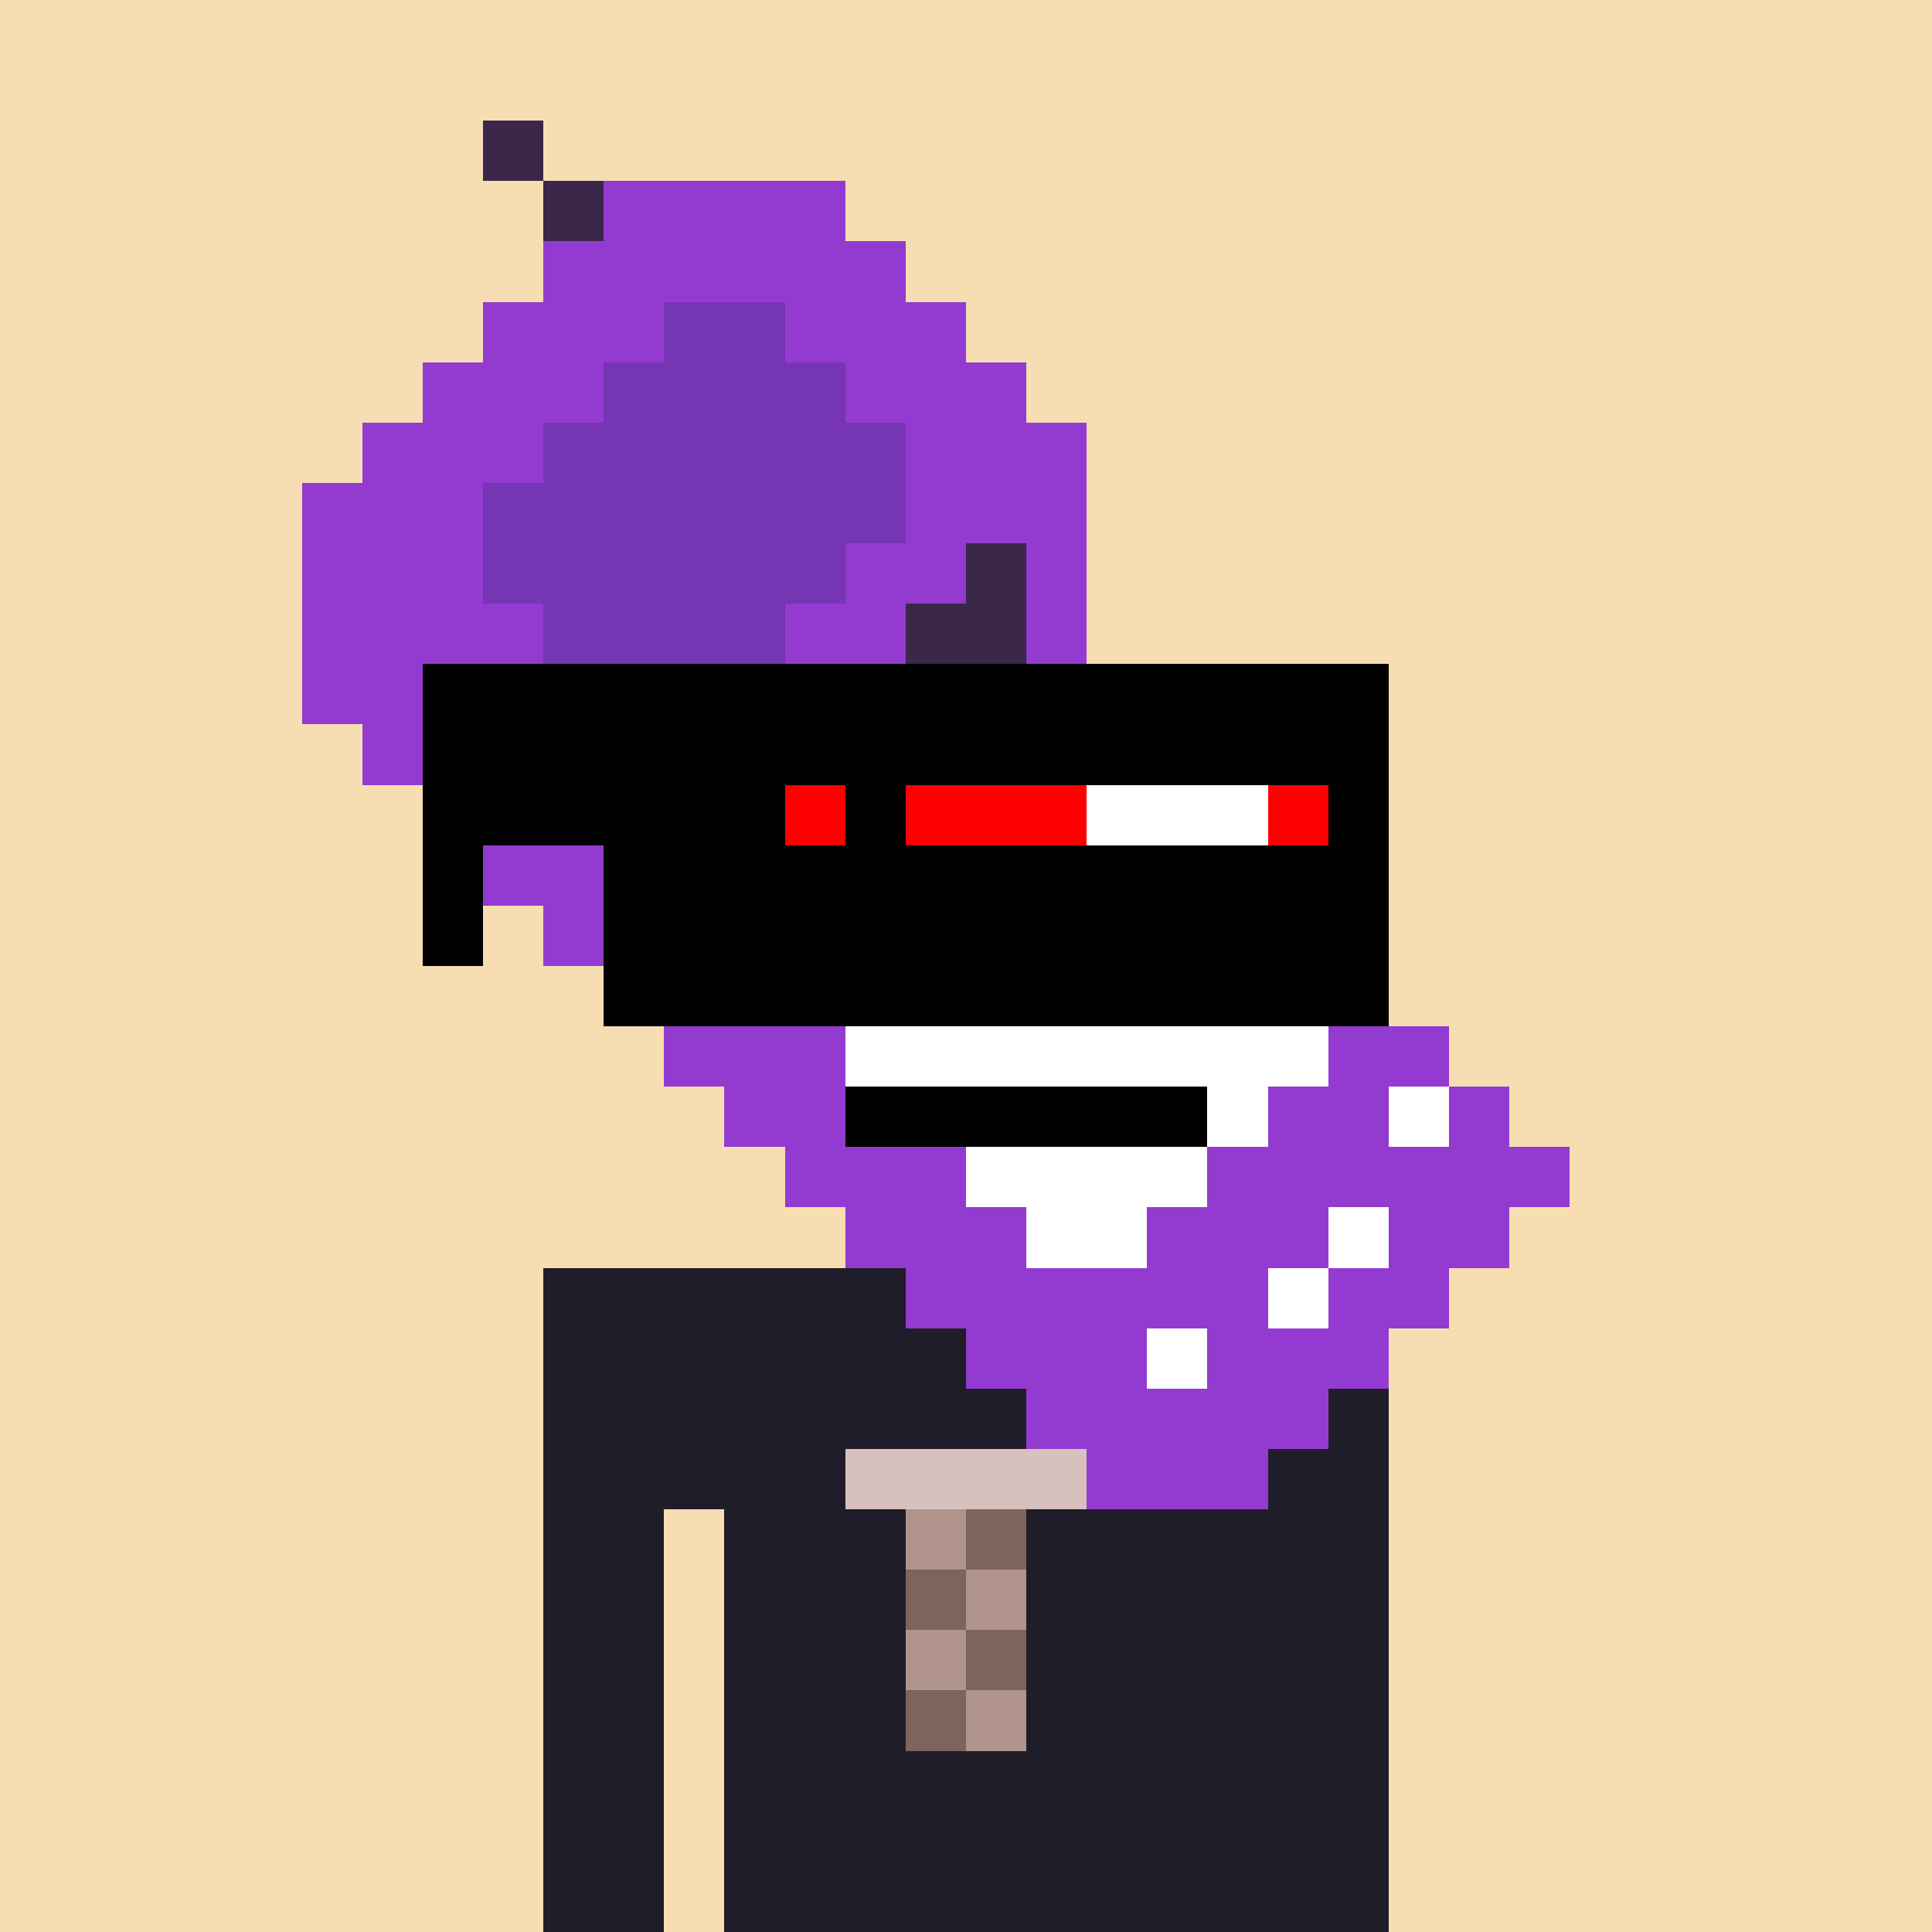<svg width="320" height="320" viewBox="0 0 320 320" xmlns="http://www.w3.org/2000/svg" shape-rendering="crispEdges"><rect width="100%" height="100%" fill="#f7ddb2" /><rect width="140" height="10" x="90" y="210" fill="#1f1d29" /><rect width="140" height="10" x="90" y="220" fill="#1f1d29" /><rect width="140" height="10" x="90" y="230" fill="#1f1d29" /><rect width="140" height="10" x="90" y="240" fill="#1f1d29" /><rect width="20" height="10" x="90" y="250" fill="#1f1d29" /><rect width="110" height="10" x="120" y="250" fill="#1f1d29" /><rect width="20" height="10" x="90" y="260" fill="#1f1d29" /><rect width="110" height="10" x="120" y="260" fill="#1f1d29" /><rect width="20" height="10" x="90" y="270" fill="#1f1d29" /><rect width="110" height="10" x="120" y="270" fill="#1f1d29" /><rect width="20" height="10" x="90" y="280" fill="#1f1d29" /><rect width="110" height="10" x="120" y="280" fill="#1f1d29" /><rect width="20" height="10" x="90" y="290" fill="#1f1d29" /><rect width="110" height="10" x="120" y="290" fill="#1f1d29" /><rect width="20" height="10" x="90" y="300" fill="#1f1d29" /><rect width="110" height="10" x="120" y="300" fill="#1f1d29" /><rect width="20" height="10" x="90" y="310" fill="#1f1d29" /><rect width="110" height="10" x="120" y="310" fill="#1f1d29" /><rect width="40" height="10" x="140" y="240" fill="#d6c1be" /><rect width="10" height="10" x="150" y="250" fill="#b1948c" /><rect width="10" height="10" x="160" y="250" fill="#7d645d" /><rect width="10" height="10" x="150" y="260" fill="#7d645d" /><rect width="10" height="10" x="160" y="260" fill="#b1948c" /><rect width="10" height="10" x="150" y="270" fill="#b1948c" /><rect width="10" height="10" x="160" y="270" fill="#7d645d" /><rect width="10" height="10" x="150" y="280" fill="#7d645d" /><rect width="10" height="10" x="160" y="280" fill="#b1948c" /><rect width="10" height="10" x="80" y="20" fill="#3b2749" /><rect width="10" height="10" x="90" y="30" fill="#3b2749" /><rect width="40" height="10" x="100" y="30" fill="#933bd0" /><rect width="60" height="10" x="90" y="40" fill="#933bd0" /><rect width="30" height="10" x="80" y="50" fill="#933bd0" /><rect width="20" height="10" x="110" y="50" fill="#7635b2" /><rect width="30" height="10" x="130" y="50" fill="#933bd0" /><rect width="30" height="10" x="70" y="60" fill="#933bd0" /><rect width="40" height="10" x="100" y="60" fill="#7635b2" /><rect width="30" height="10" x="140" y="60" fill="#933bd0" /><rect width="30" height="10" x="60" y="70" fill="#933bd0" /><rect width="60" height="10" x="90" y="70" fill="#7635b2" /><rect width="30" height="10" x="150" y="70" fill="#933bd0" /><rect width="30" height="10" x="50" y="80" fill="#933bd0" /><rect width="70" height="10" x="80" y="80" fill="#7635b2" /><rect width="30" height="10" x="150" y="80" fill="#933bd0" /><rect width="30" height="10" x="50" y="90" fill="#933bd0" /><rect width="60" height="10" x="80" y="90" fill="#7635b2" /><rect width="20" height="10" x="140" y="90" fill="#933bd0" /><rect width="10" height="10" x="160" y="90" fill="#3b2749" /><rect width="10" height="10" x="170" y="90" fill="#933bd0" /><rect width="40" height="10" x="50" y="100" fill="#933bd0" /><rect width="40" height="10" x="90" y="100" fill="#7635b2" /><rect width="20" height="10" x="130" y="100" fill="#933bd0" /><rect width="20" height="10" x="150" y="100" fill="#3b2749" /><rect width="10" height="10" x="170" y="100" fill="#933bd0" /><rect width="90" height="10" x="50" y="110" fill="#933bd0" /><rect width="30" height="10" x="140" y="110" fill="#3b2749" /><rect width="10" height="10" x="170" y="110" fill="#933bd0" /><rect width="70" height="10" x="60" y="120" fill="#933bd0" /><rect width="40" height="10" x="130" y="120" fill="#3b2749" /><rect width="20" height="10" x="170" y="120" fill="#933bd0" /><rect width="50" height="10" x="70" y="130" fill="#933bd0" /><rect width="60" height="10" x="120" y="130" fill="#3b2749" /><rect width="20" height="10" x="180" y="130" fill="#933bd0" /><rect width="30" height="10" x="80" y="140" fill="#933bd0" /><rect width="60" height="10" x="110" y="140" fill="#3b2749" /><rect width="10" height="10" x="170" y="140" fill="#933bd0" /><rect width="10" height="10" x="180" y="140" fill="#ffffff" /><rect width="20" height="10" x="190" y="140" fill="#933bd0" /><rect width="30" height="10" x="90" y="150" fill="#933bd0" /><rect width="40" height="10" x="120" y="150" fill="#3b2749" /><rect width="40" height="10" x="160" y="150" fill="#ffffff" /><rect width="20" height="10" x="200" y="150" fill="#933bd0" /><rect width="30" height="10" x="100" y="160" fill="#933bd0" /><rect width="20" height="10" x="130" y="160" fill="#3b2749" /><rect width="10" height="10" x="150" y="160" fill="#933bd0" /><rect width="50" height="10" x="160" y="160" fill="#ffffff" /><rect width="20" height="10" x="210" y="160" fill="#933bd0" /><rect width="30" height="10" x="110" y="170" fill="#933bd0" /><rect width="80" height="10" x="140" y="170" fill="#ffffff" /><rect width="20" height="10" x="220" y="170" fill="#933bd0" /><rect width="20" height="10" x="120" y="180" fill="#933bd0" /><rect width="60" height="10" x="140" y="180" fill="#000000" /><rect width="10" height="10" x="200" y="180" fill="#ffffff" /><rect width="20" height="10" x="210" y="180" fill="#933bd0" /><rect width="10" height="10" x="230" y="180" fill="#ffffff" /><rect width="10" height="10" x="240" y="180" fill="#933bd0" /><rect width="30" height="10" x="130" y="190" fill="#933bd0" /><rect width="40" height="10" x="160" y="190" fill="#ffffff" /><rect width="60" height="10" x="200" y="190" fill="#933bd0" /><rect width="30" height="10" x="140" y="200" fill="#933bd0" /><rect width="20" height="10" x="170" y="200" fill="#ffffff" /><rect width="30" height="10" x="190" y="200" fill="#933bd0" /><rect width="10" height="10" x="220" y="200" fill="#ffffff" /><rect width="20" height="10" x="230" y="200" fill="#933bd0" /><rect width="60" height="10" x="150" y="210" fill="#933bd0" /><rect width="10" height="10" x="210" y="210" fill="#ffffff" /><rect width="20" height="10" x="220" y="210" fill="#933bd0" /><rect width="30" height="10" x="160" y="220" fill="#933bd0" /><rect width="10" height="10" x="190" y="220" fill="#ffffff" /><rect width="30" height="10" x="200" y="220" fill="#933bd0" /><rect width="50" height="10" x="170" y="230" fill="#933bd0" /><rect width="30" height="10" x="180" y="240" fill="#933bd0" /><rect width="160" height="10" x="70" y="110" fill="#000000" /><rect width="160" height="10" x="70" y="120" fill="#000000" /><rect width="60" height="10" x="70" y="130" fill="#000000" /><rect width="10" height="10" x="130" y="130" fill="#ff0000" /><rect width="10" height="10" x="140" y="130" fill="#000000" /><rect width="30" height="10" x="150" y="130" fill="#ff0000" /><rect width="30" height="10" x="180" y="130" fill="#ffffff" /><rect width="10" height="10" x="210" y="130" fill="#ff0000" /><rect width="10" height="10" x="220" y="130" fill="#000000" /><rect width="10" height="10" x="70" y="140" fill="#000000" /><rect width="130" height="10" x="100" y="140" fill="#000000" /><rect width="10" height="10" x="70" y="150" fill="#000000" /><rect width="130" height="10" x="100" y="150" fill="#000000" /><rect width="130" height="10" x="100" y="160" fill="#000000" /></svg>